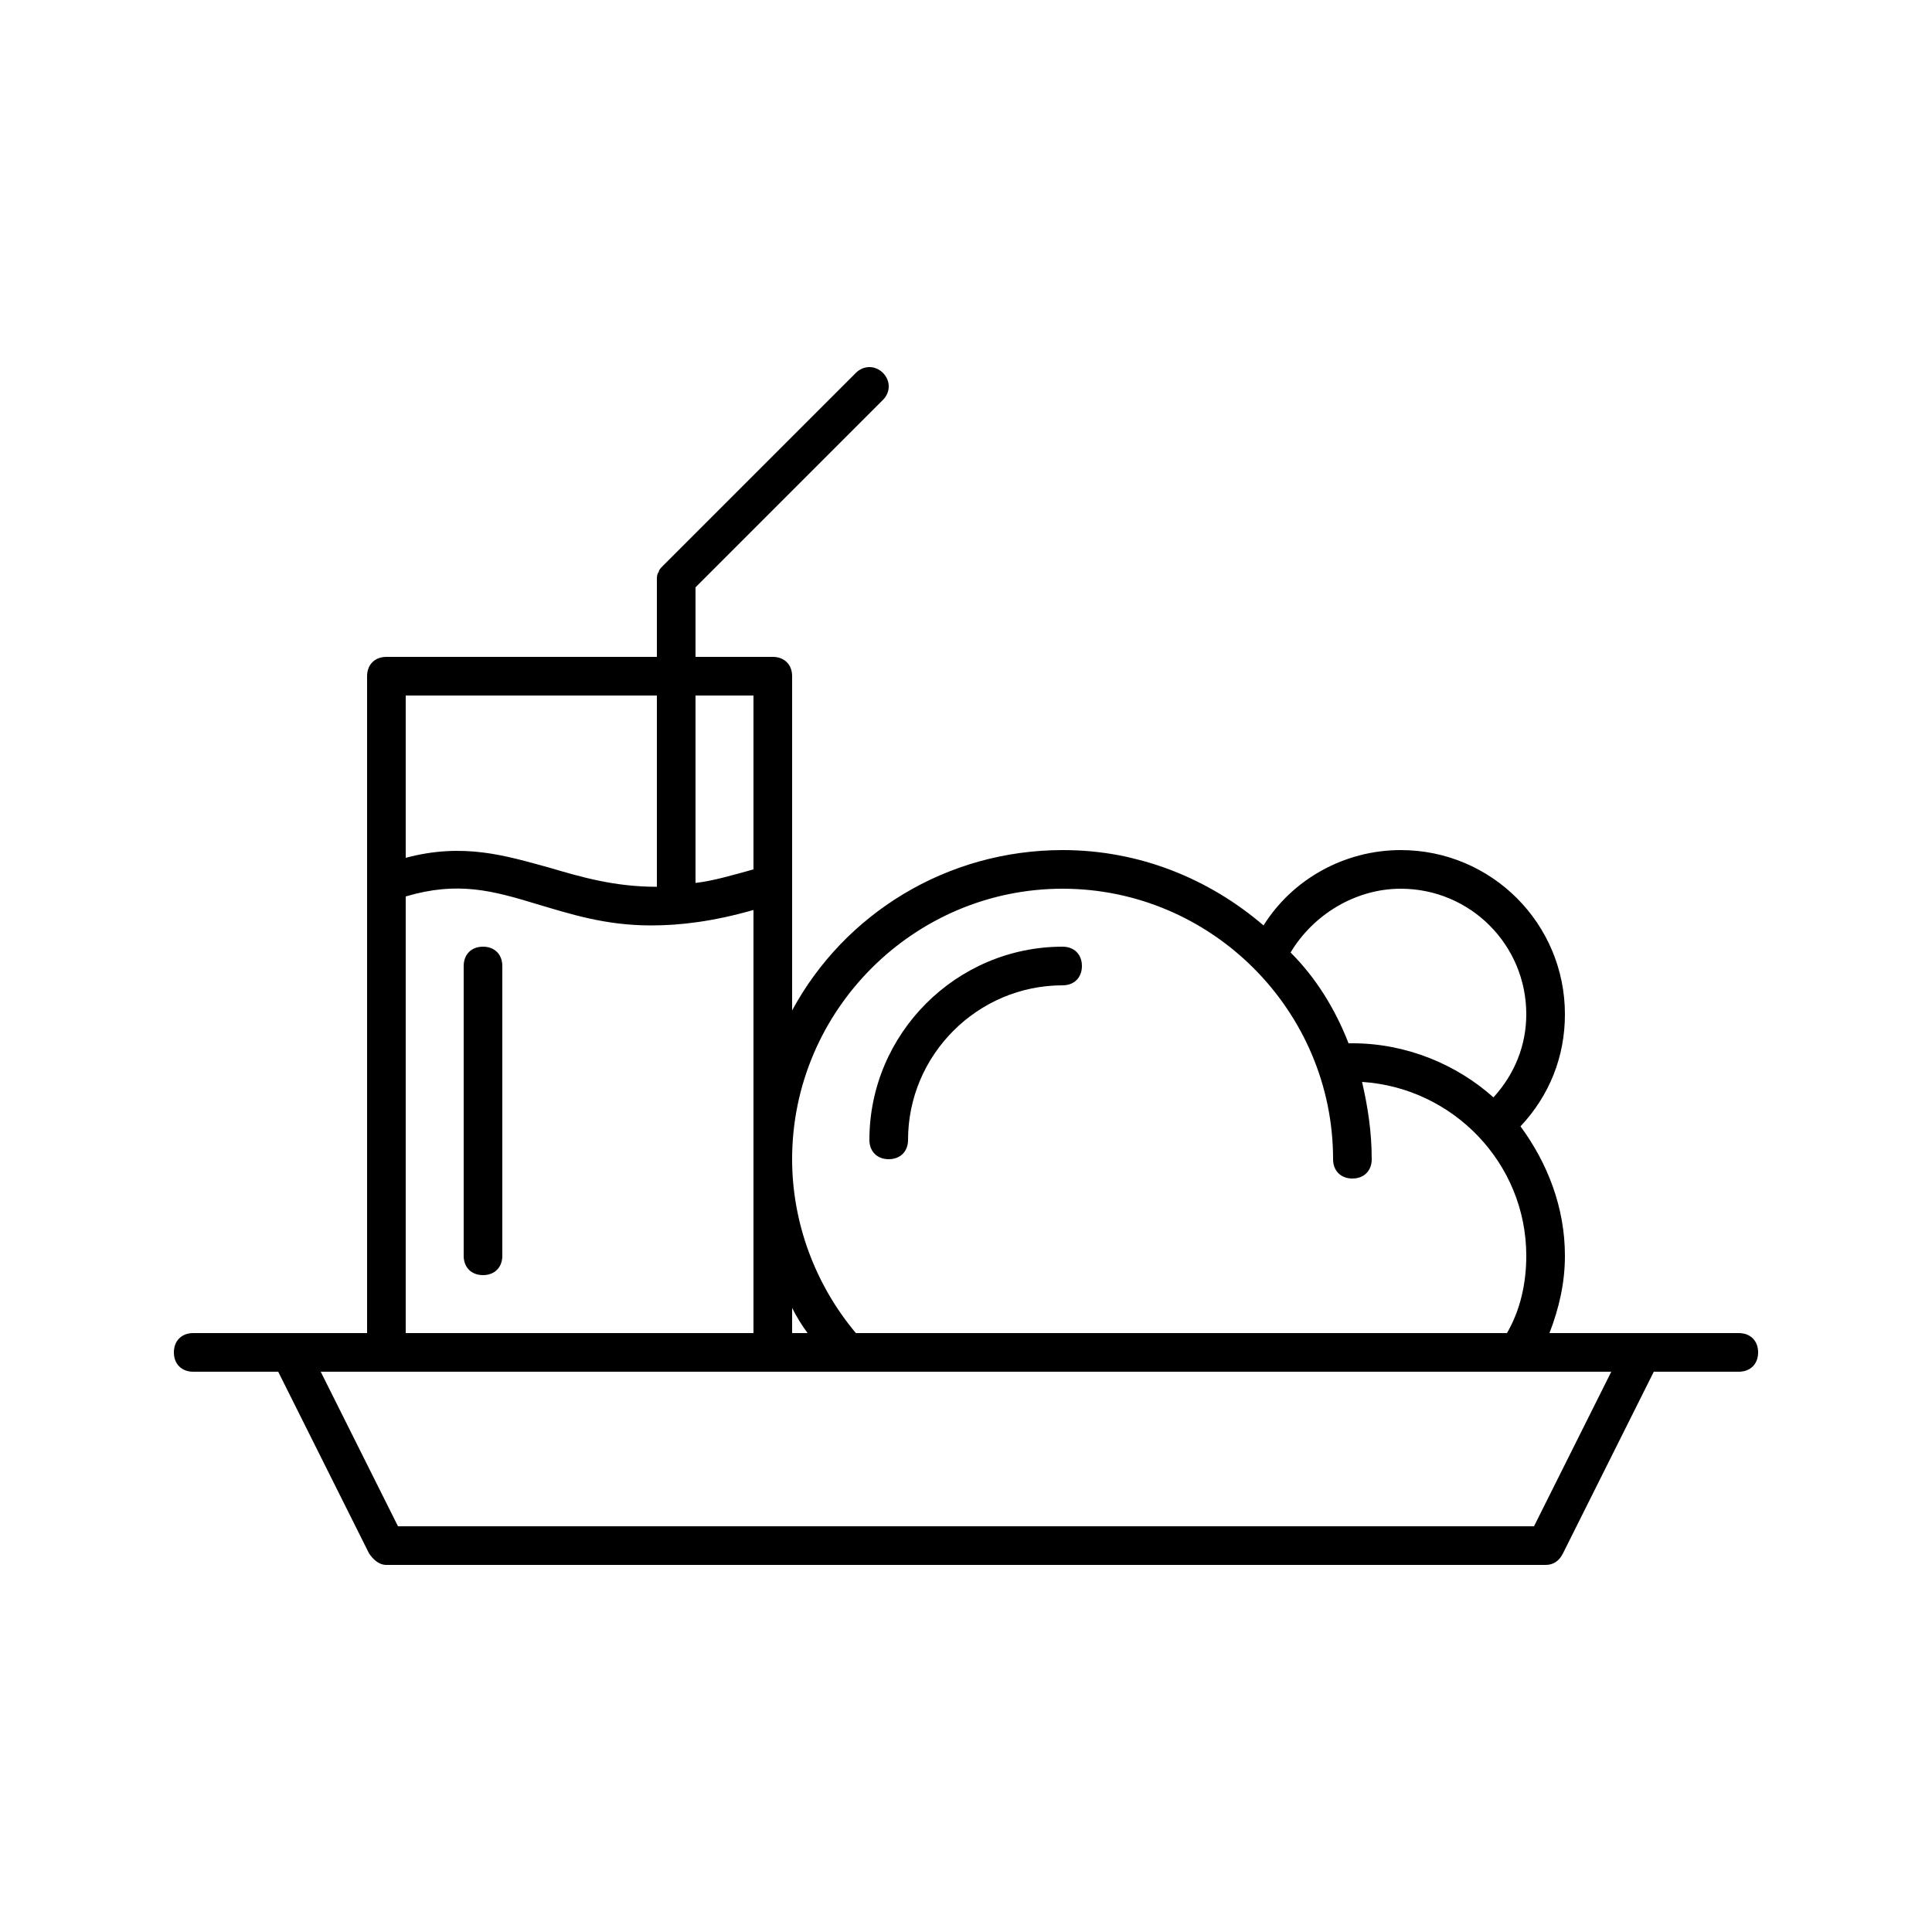 <svg xmlns="http://www.w3.org/2000/svg" xmlns:xlink="http://www.w3.org/1999/xlink" version="1.1" x="0px" y="0px" viewBox="0 0 100 100" enable-background="new 0 0 100 100" xml:space="preserve"><path fill="#000000" d="M90,69h-9.8c0.5-1.3,0.8-2.6,0.8-4c0-2.5-0.9-4.8-2.3-6.7c1.5-1.6,2.3-3.6,2.3-5.8  c0-4.7-3.8-8.5-8.5-8.5c-2.9,0-5.6,1.5-7.1,3.9C62.6,45.5,59,44,55,44c-6,0-11.3,3.3-14,8.3V35c0-0.6-0.4-1-1-1h-4v-3.6l9.7-9.7  c0.4-0.4,0.4-1,0-1.4s-1-0.4-1.4,0l-10,10c-0.1,0.1-0.2,0.2-0.2,0.3C34,29.7,34,29.9,34,30v4H20c-0.6,0-1,0.4-1,1v34h-9  c-0.6,0-1,0.4-1,1s0.4,1,1,1h4.4l4.7,9.4c0.2,0.3,0.5,0.6,0.9,0.6h60c0.4,0,0.7-0.2,0.9-0.6l4.7-9.4H90c0.6,0,1-0.4,1-1  S90.6,69,90,69z M72.5,46c3.6,0,6.5,2.9,6.5,6.5c0,1.6-0.6,3.1-1.7,4.3C75.4,55.1,72.8,54,70,54c-0.1,0-0.1,0-0.2,0  c-0.7-1.8-1.7-3.4-3-4.7C68,47.3,70.2,46,72.5,46z M55,46c7.7,0,14,6.3,14,14c0,0.6,0.4,1,1,1s1-0.4,1-1c0-1.4-0.2-2.7-0.5-4  c4.7,0.3,8.5,4.2,8.5,9c0,1.4-0.3,2.8-1,4H44.3c-2.1-2.5-3.3-5.7-3.3-9C41,52.3,47.3,46,55,46z M41,67.7c0.2,0.4,0.5,0.9,0.8,1.3H41  V67.7z M36,36h3v9c-1.1,0.3-2.1,0.6-3,0.7V36z M21,36h13v9.9c-2.2,0-3.9-0.5-5.6-1c-2.2-0.6-4.4-1.3-7.4-0.5V36z M21,46.4  c2.7-0.8,4.5-0.3,6.8,0.4c1.7,0.5,3.5,1.1,5.9,1.1c1.5,0,3.2-0.2,5.3-0.8V69H21V46.4z M79.4,79H20.6l-4-8H20h20h38.7c0,0,0,0,0,0  s0,0,0,0h4.7L79.4,79z"></path><path fill="#000000" d="M46,60c0.6,0,1-0.4,1-1c0-4.4,3.6-8,8-8c0.6,0,1-0.4,1-1s-0.4-1-1-1c-5.5,0-10,4.5-10,10  C45,59.6,45.4,60,46,60z"></path><path fill="#000000" d="M25,49c-0.6,0-1,0.4-1,1v15c0,0.6,0.4,1,1,1s1-0.4,1-1V50C26,49.4,25.6,49,25,49z"></path></svg>